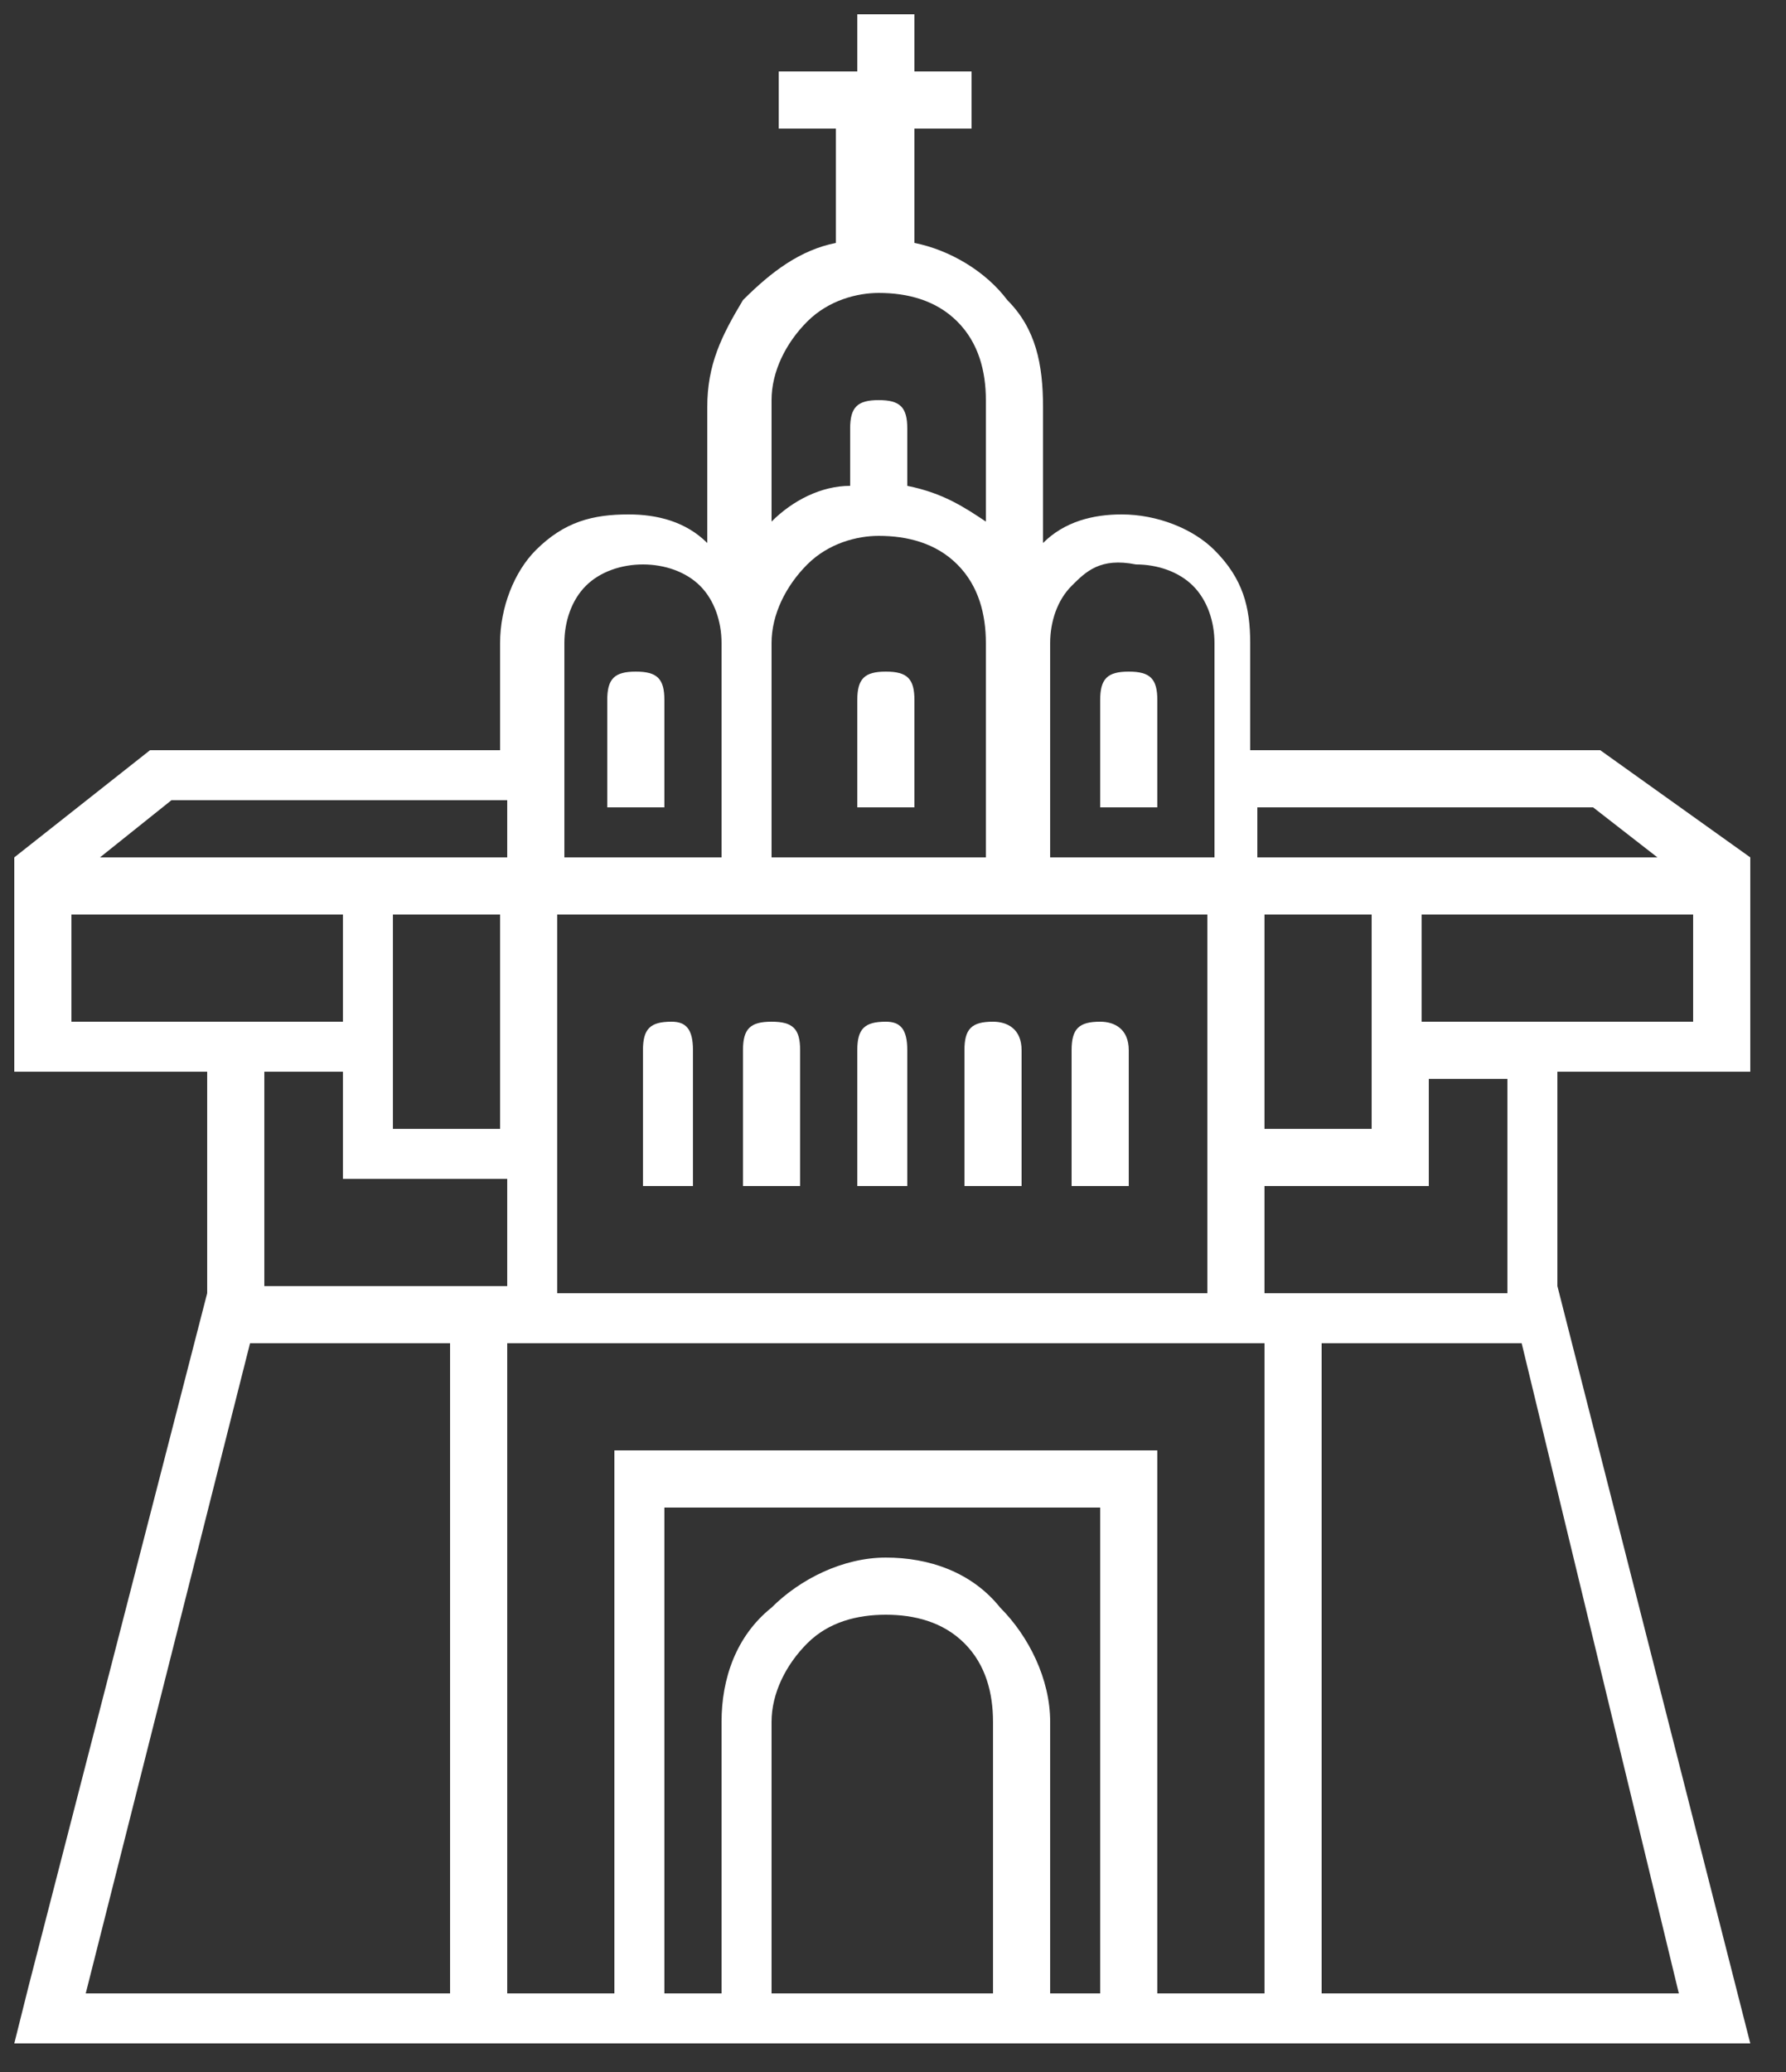 <?xml version="1.0" encoding="UTF-8"?> <svg xmlns="http://www.w3.org/2000/svg" version="1.2" viewBox="0 0 25 29" width="25" height="29"><rect x="0" y="0" width="25" height="29" fill="#333333" stroke="none"/><title>menu_kiiv-svg</title><style> tspan { white-space:pre } .shp0 { fill: #ffffff } </style><g id="Layer"><path id="Layer" fill-rule="evenodd" class="shp0" d="M24.5 12L24.5 15L21.8 15L21.8 18L24.5 28.6L0.2 28.6L0.4 27.8L2.9 18.1L2.9 15L0.2 15L0.2 12L2.1 10.5L7 10.5L7 9C7 8.5 7.2 8 7.5 7.7C7.9 7.3 8.3 7.2 8.8 7.2C9.2 7.2 9.6 7.3 9.9 7.6L9.9 5.7C9.9 5.1 10.1 4.7 10.4 4.2C10.8 3.8 11.2 3.5 11.7 3.4L11.7 1.8L10.9 1.8L10.9 1L12 1L12 0.2L12.8 0.2L12.8 1L13.6 1L13.6 1.8L12.8 1.8L12.8 3.4C13.3 3.5 13.8 3.8 14.1 4.2C14.5 4.6 14.6 5.1 14.6 5.7L14.6 7.6C14.9 7.3 15.3 7.2 15.7 7.2C16.2 7.2 16.7 7.4 17 7.7C17.4 8.1 17.5 8.5 17.5 9L17.5 10.5L22.4 10.5L24.5 12ZM1 14.3L4.8 14.3L4.8 12.8L1 12.8L1 14.3ZM1.2 27.9L6.3 27.9L6.3 18.8L3.5 18.8L1.2 27.9ZM7.1 12L7.1 11.2L2.4 11.2L1.4 12L7.1 12ZM3.7 15L3.7 18L7.1 18L7.1 16.5L4.8 16.5L4.8 15L3.7 15ZM5.5 15.8L7 15.8L7 12.8L5.5 12.8L5.5 15.8ZM16.2 27.9L17.7 27.9L17.7 18.8L7.1 18.8L7.1 27.9L8.6 27.9L8.6 20.3L16.2 20.3C16.2 20.3 16.2 27.9 16.2 27.9ZM10.1 12L10.1 9C10.1 8.7 10 8.4 9.8 8.2C9.6 8 9.3 7.9 9 7.9C8.7 7.9 8.4 8 8.2 8.2C8 8.4 7.9 8.7 7.9 9L7.9 12L10.1 12ZM16.9 12.8L7.8 12.8L7.8 18.1L16.9 18.1L16.9 12.8ZM9.3 11.3L8.5 11.3L8.5 9.8C8.5 9.5 8.6 9.4 8.9 9.4C9.2 9.4 9.3 9.5 9.3 9.8C9.3 9.8 9.3 11.3 9.3 11.3ZM9.7 14.7L9.7 16.6L9 16.6L9 14.7C9 14.4 9.1 14.3 9.4 14.3C9.6 14.3 9.7 14.4 9.7 14.7ZM15.4 27.9L15.4 21.1L9.3 21.1L9.3 27.9L10.1 27.9L10.1 24.1C10.1 23.5 10.3 22.9 10.8 22.5C11.2 22.1 11.8 21.8 12.4 21.8C13 21.8 13.6 22 14 22.5C14.4 22.9 14.7 23.5 14.7 24.1L14.7 27.9L15.4 27.9ZM11.2 14.7L11.2 16.6L10.4 16.6L10.4 14.7C10.4 14.4 10.5 14.3 10.8 14.3C11.1 14.3 11.2 14.4 11.2 14.7ZM11.3 4.5C11 4.8 10.8 5.2 10.8 5.6L10.8 7.3C11.1 7 11.5 6.8 11.9 6.8L11.9 6C11.9 5.7 12 5.6 12.3 5.6C12.6 5.6 12.7 5.7 12.7 6L12.7 6.8C13.2 6.9 13.5 7.1 13.8 7.3L13.8 5.6C13.8 5.2 13.7 4.8 13.4 4.5C13.1 4.2 12.7 4.1 12.3 4.1C12 4.1 11.6 4.2 11.3 4.5ZM11.3 7.9C11 8.2 10.8 8.6 10.8 9L10.8 12L13.8 12L13.8 9C13.8 8.6 13.7 8.2 13.4 7.9C13.1 7.6 12.7 7.5 12.3 7.5C12 7.5 11.6 7.6 11.3 7.9ZM13.9 27.9L13.9 24.1C13.9 23.7 13.8 23.3 13.5 23C13.2 22.7 12.8 22.6 12.4 22.6C12 22.6 11.6 22.7 11.3 23C11 23.3 10.8 23.7 10.8 24.1L10.8 27.9L13.9 27.9ZM12 11.3L12 9.8C12 9.5 12.1 9.4 12.4 9.4C12.7 9.4 12.8 9.5 12.8 9.8L12.8 11.3L12 11.3ZM12.7 14.7L12.7 16.6L12 16.6L12 14.7C12 14.4 12.1 14.3 12.4 14.3C12.6 14.3 12.7 14.4 12.7 14.7ZM14.3 14.7L14.3 16.6L13.5 16.6L13.5 14.7C13.5 14.4 13.6 14.3 13.9 14.3C14.1 14.3 14.3 14.4 14.3 14.7ZM15 8.2C14.8 8.4 14.7 8.7 14.7 9L14.7 12L17 12L17 9C17 8.7 16.9 8.4 16.7 8.2C16.5 8 16.2 7.9 15.9 7.9C15.4 7.8 15.2 8 15 8.2ZM15.8 14.7L15.8 16.6L15 16.6L15 14.7C15 14.4 15.1 14.3 15.4 14.3C15.6 14.3 15.8 14.4 15.8 14.7ZM16.2 11.3L15.4 11.3L15.4 9.8C15.4 9.5 15.5 9.4 15.8 9.4C16.1 9.4 16.2 9.5 16.2 9.8C16.2 9.8 16.2 11.3 16.2 11.3ZM22.3 11.3L17.6 11.3L17.6 12L23.2 12L22.3 11.3ZM19.2 12.8L17.7 12.8L17.7 15.8L19.2 15.8L19.2 12.8ZM21.1 18.1L21.1 15.1L20 15.1L20 16.6L17.7 16.6L17.7 18.1L21.1 18.1ZM23.5 27.9L21.3 18.8L18.5 18.8L18.5 27.9L23.5 27.9ZM23.7 14.3L23.7 12.8L19.9 12.8L19.9 14.3L23.7 14.3Z"></path></g></svg> 
